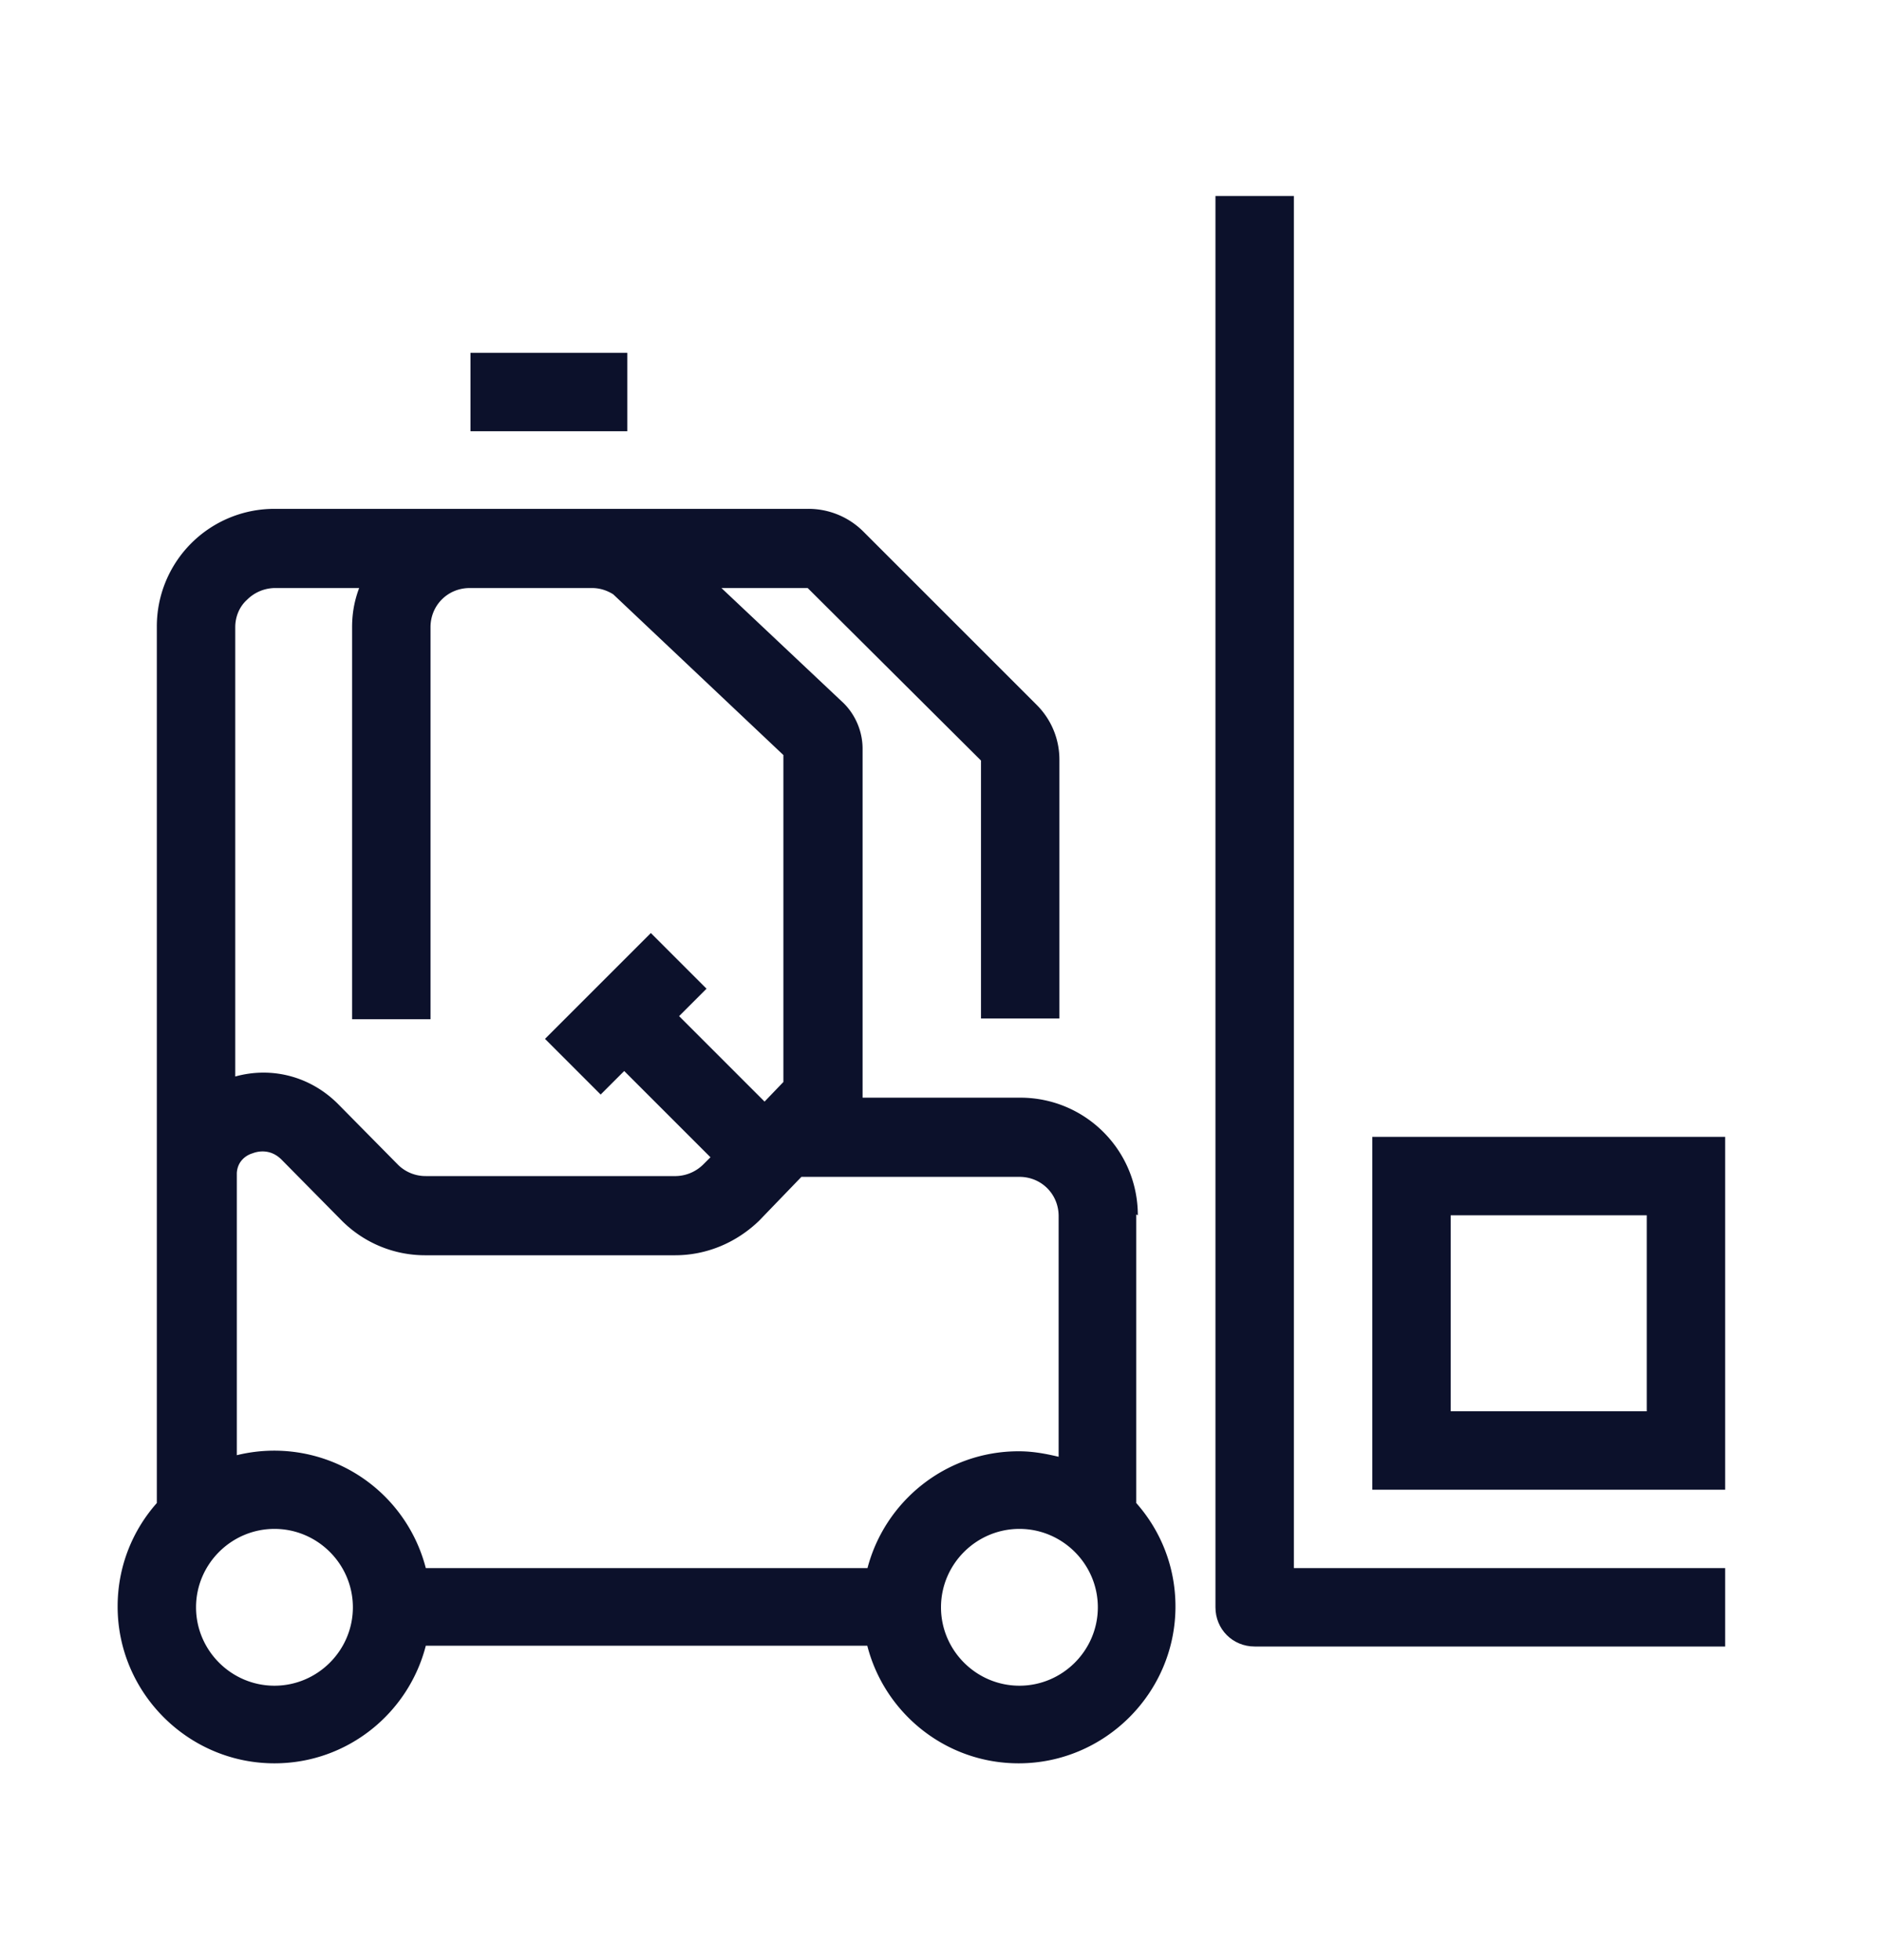 <?xml version="1.0" encoding="UTF-8"?> <svg xmlns="http://www.w3.org/2000/svg" width="24" height="25" viewBox="0 0 24 25" fill="none"><g clip-path="url(#clip0_2664_4469)" fill="#0C112B"><path d="M8 4.5H6v1h2v-1zm8.5-2h-1v18c0 .28.22.5.5.5h6v-1h-5.5V2.5z"></path><path d="M17.5 14.5V19H22v-4.5h-4.5zM21 18h-2.5v-2.5H21V18zm-6.49-2.5c0-.83-.67-1.5-1.5-1.5H11V9.55c0-.22-.09-.43-.24-.58L9.2 7.5h1.1l2.21 2.2v3.29h1v-3.3c0-.26-.1-.51-.29-.7l-2.21-2.21a.99.99 0 00-.71-.29H3.5A1.499 1.499 0 002 7.99v11.18c-.31.35-.5.81-.5 1.32 0 1.1.9 2 2 2 .93 0 1.71-.64 1.93-1.5h5.63c.22.86 1 1.5 1.93 1.5 1.1 0 2-.9 2-2 0-.51-.19-.97-.5-1.32v-3.68l.02.01zM3 8c0-.13.05-.26.15-.35a.51.51 0 01.35-.15h1.08c-.06.16-.09.32-.09.5v5h1V8c0-.28.22-.5.5-.5h1.56c.1 0 .19.03.27.08l2.17 2.05v4.17l-.24.25-1.09-1.09.35-.35-.71-.71-1.35 1.35.71.71.3-.3 1.1 1.1-.09.09a.51.51 0 01-.35.15H5.43a.5.5 0 01-.35-.14l-.77-.78c-.35-.35-.84-.48-1.31-.35V8zm.5 13.5c-.55 0-1-.45-1-1s.45-1 1-1 1 .45 1 1-.45 1-1 1zm7.57-1.5H5.43a1.996 1.996 0 00-2.41-1.44v-3.6c.01-.16.13-.23.2-.25.05-.02.22-.07.37.08l.77.78c.28.28.66.44 1.06.44h3.19c.4 0 .78-.16 1.07-.44l.54-.56H13c.28 0 .5.22.5.5v3.07c-.17-.04-.33-.07-.51-.07-.93 0-1.71.64-1.93 1.5l.01-.01zM13 21.5c-.55 0-1-.45-1-1s.45-1 1-1 1 .45 1 1-.45 1-1 1z"></path></g><defs><clipPath id="clip0_2664_4469"><path fill="#fff" transform="translate(0 .5)" d="M0 0h24v24H0z"></path></clipPath></defs></svg> 